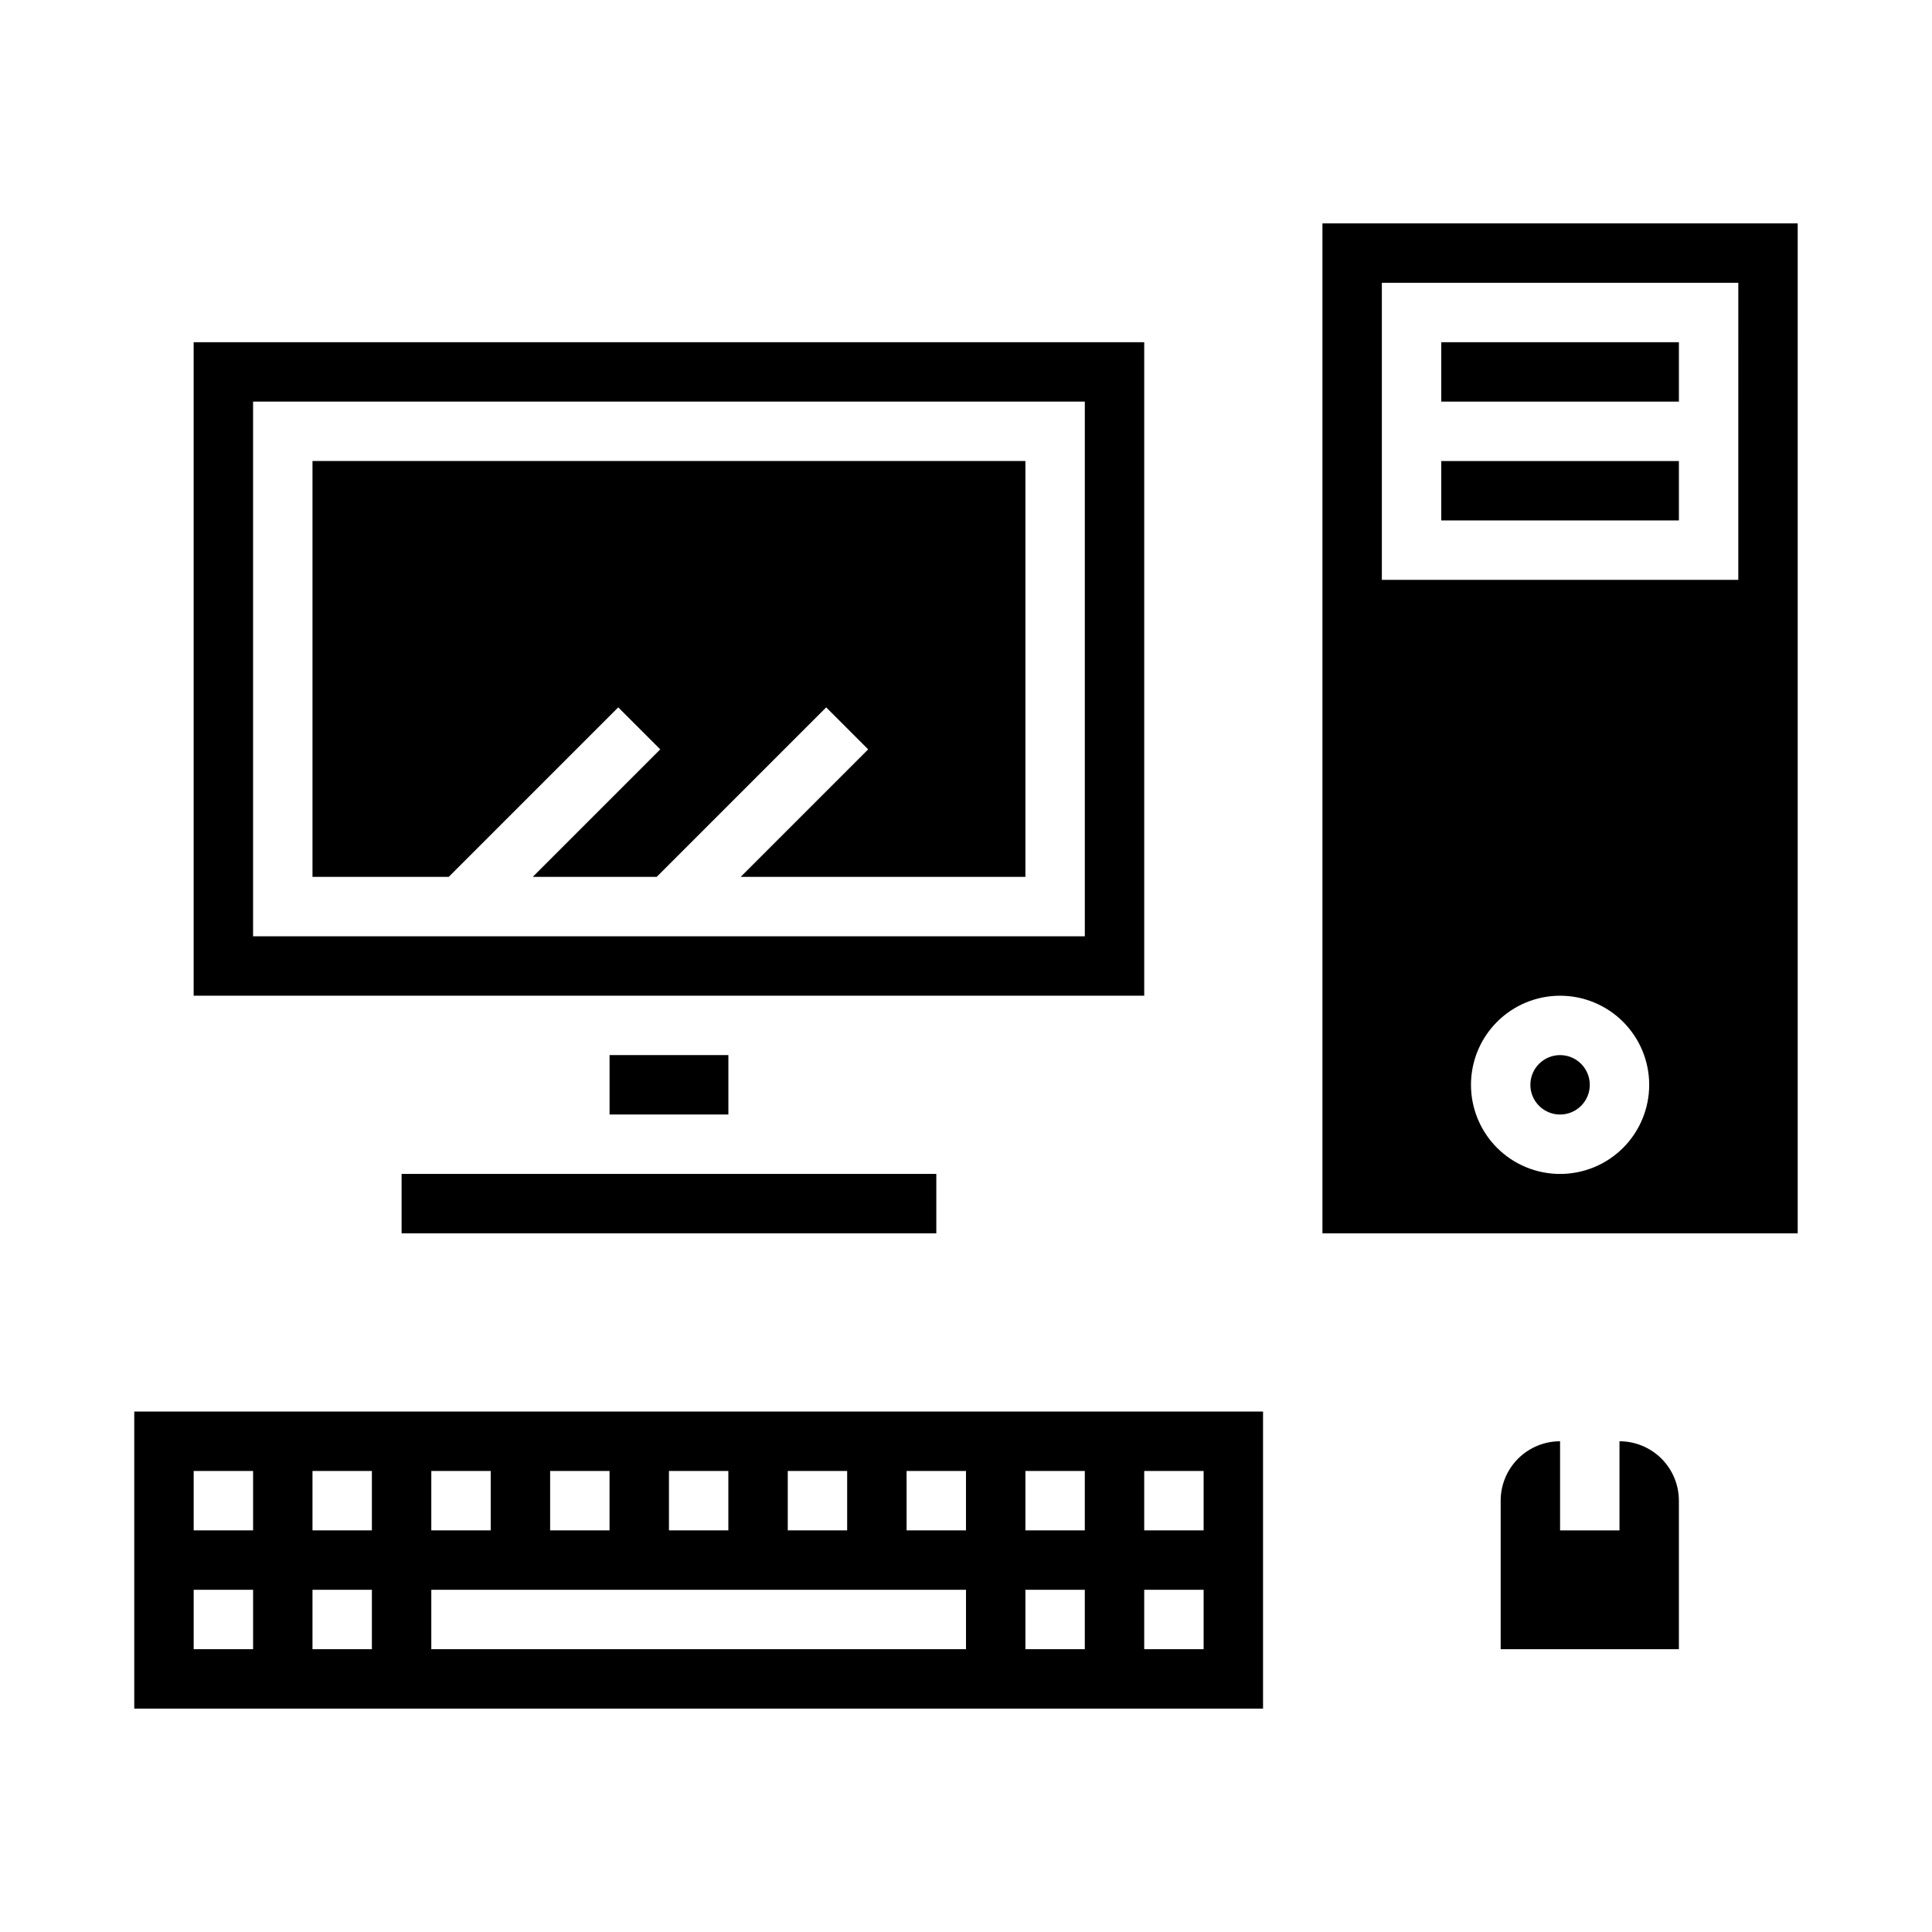 <?xml version="1.0" encoding="UTF-8"?>
<!-- Uploaded to: SVG Repo, www.svgrepo.com, Generator: SVG Repo Mixer Tools -->
<svg fill="#000000" width="800px" height="800px" version="1.1" viewBox="144 144 512 512" xmlns="http://www.w3.org/2000/svg">
 <g>
  <path d="m250.43 455.1h141.7v15.742h-141.7z"/>
  <path d="m307.84 331.46 11.133 11.129-33.797 33.797h32.844l44.926-44.926 11.129 11.129-33.793 33.797h75.461v-110.21h-188.93v110.21h36.102z"/>
  <path d="m447.23 234.69h-251.91v173.18h251.91zm-15.742 157.44h-220.42v-141.7h220.42z"/>
  <path d="m305.54 423.61h31.488v15.742h-31.488z"/>
  <path d="m525.95 266.18h62.977v15.742h-62.977z"/>
  <path d="m565.31 431.49c0 4.348-3.527 7.871-7.875 7.871s-7.871-3.523-7.871-7.871c0-4.348 3.523-7.875 7.871-7.875s7.875 3.527 7.875 7.875"/>
  <path d="m525.95 234.69h62.977v15.742h-62.977z"/>
  <path d="m494.46 203.2v267.65h125.95v-267.65zm62.977 251.91v-0.004c-6.262 0-12.27-2.488-16.699-6.914-4.426-4.43-6.914-10.438-6.914-16.699 0-6.266 2.488-12.273 6.914-16.699 4.43-4.43 10.438-6.918 16.699-6.918 6.266 0 12.273 2.488 16.699 6.918 4.43 4.426 6.918 10.434 6.918 16.699 0 6.262-2.488 12.27-6.918 16.699-4.426 4.426-10.434 6.914-16.699 6.914zm47.23-157.44h-94.461v-78.723h94.465z"/>
  <path d="m179.58 596.8h299.14v-78.723h-299.14zm267.65-62.977h15.742v15.742h-15.742zm0 31.488h15.742v15.742h-15.742zm-31.488-31.488h15.742v15.742h-15.742zm0 31.488h15.742v15.742h-15.742zm-31.488-31.488h15.742v15.742h-15.742zm-31.488 0h15.742v15.742h-15.742zm-31.488 0h15.742v15.742h-15.742zm-31.488 0h15.742v15.742h-15.742zm-31.488 0h15.742v15.742h-15.742zm0 31.488h141.7v15.742h-141.7zm-31.488-31.488h15.742v15.742h-15.742zm0 31.488h15.742v15.742h-15.742zm-31.488-31.488h15.746v15.742h-15.746zm0 31.488h15.746v15.742h-15.746z"/>
  <path d="m573.18 525.95v23.617h-15.746v-23.617c-4.176 0-8.18 1.66-11.133 4.613-2.949 2.953-4.609 6.957-4.609 11.133v39.359h47.23v-39.359c0-4.176-1.656-8.18-4.609-11.133s-6.957-4.613-11.133-4.613z"/>
 </g>
</svg>